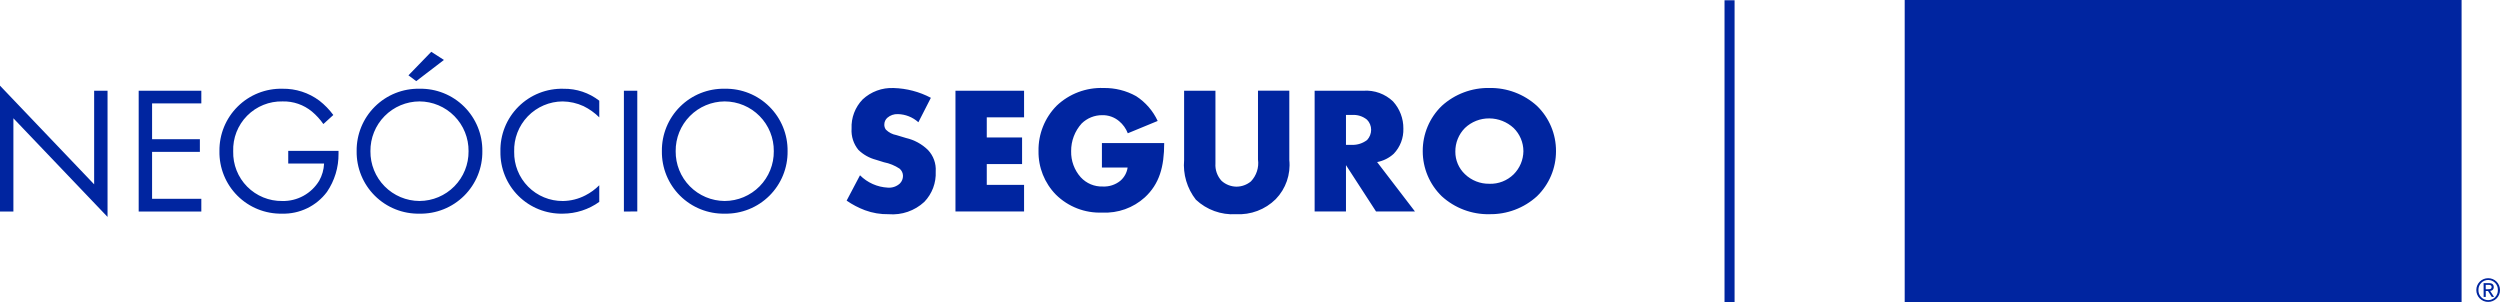 <svg xmlns="http://www.w3.org/2000/svg" xmlns:xlink="http://www.w3.org/1999/xlink" width="314.242" height="37.996" viewBox="0 0 314.242 37.996"><defs><style>.a,.b{fill:#0025a0;}.a{clip-rule:evenodd;}.c{clip-path:url(#a);}.d{clip-path:url(#b);}.e{clip-path:url(#c);}.f{clip-path:url(#d);}.g{clip-path:url(#e);}.h{clip-path:url(#f);}.i{clip-path:url(#g);}.j{clip-path:url(#h);}</style><clipPath id="a"><path class="a" d="M205.846-40.431,195.954-19.1h3.456l2.368-5.181h9.1l2.231,5.181h3.51l-9.542-21.329Zm.569,5.871,3.153,7.252h-6.456Z" transform="translate(-195.954 40.431)"/></clipPath><clipPath id="b"><path class="a" d="M218.147-19.1h-3.208V-40.431h3.208V-19.1Z" transform="translate(-214.939 40.431)"/></clipPath><clipPath id="c"><path class="a" d="M233.286-30.122h8.781v.705a14.554,14.554,0,0,1-.564,4.254,9.047,9.047,0,0,1-1.857,3.206,9.611,9.611,0,0,1-7.529,3.341,10.332,10.332,0,0,1-7.64-3.231,10.737,10.737,0,0,1-3.18-7.791,10.715,10.715,0,0,1,3.235-7.874,10.691,10.691,0,0,1,7.872-3.246,10.784,10.784,0,0,1,4.653,1.017,13.385,13.385,0,0,1,4.06,3.307l-2.285,2.2a7.746,7.746,0,0,0-6.372-3.494A7.6,7.6,0,0,0,226.8-35.4a7.812,7.812,0,0,0-2.285,5.744,7.572,7.572,0,0,0,2.547,5.872,7.581,7.581,0,0,0,5.161,2.142,6.408,6.408,0,0,0,4.253-1.6,5.693,5.693,0,0,0,2.106-3.858h-5.3Z" transform="translate(-221.298 40.758)"/></clipPath><clipPath id="d"><path class="a" d="M189.913-9.03h70v-38h-70Zm2.912-2.93h64.181V-44.1H192.824Z" transform="translate(-189.913 47.026)"/></clipPath><clipPath id="e"><path class="a" d="M247.926-17.979h.282c.238,0,.456-.011.456-.284,0-.233-.2-.268-.382-.268h-.356Zm-.267-.772h.669c.41,0,.606.163.606.5a.447.447,0,0,1-.456.474l.5.767h-.288l-.475-.746h-.284v.746h-.267Zm.578,2.143a1.228,1.228,0,0,0,1.216-1.28,1.221,1.221,0,0,0-1.216-1.259,1.222,1.222,0,0,0-1.225,1.259,1.229,1.229,0,0,0,1.225,1.28Zm0-2.759a1.477,1.477,0,0,1,1.485,1.479,1.478,1.478,0,0,1-1.485,1.5,1.482,1.482,0,0,1-1.494-1.5,1.481,1.481,0,0,1,1.494-1.479Z" transform="translate(-246.742 19.367)"/></clipPath><clipPath id="f"><path class="b" d="M14.066-21.121V-36.983H12.382v11.766L.548-37.62V-21.8H2.232v-11.72ZM25.854-21.8V-23.4h-6.19v-5.894h6.008v-1.593H19.664V-35.39h6.19v-1.593H17.98V-21.8ZM36-21.531a6.811,6.811,0,0,0,5.644-2.731,8.364,8.364,0,0,0,1.456-4.8v-.364H36.778v1.593h4.506a4.8,4.8,0,0,1-.614,2.162,5.282,5.282,0,0,1-4.643,2.549,6.084,6.084,0,0,1-6.167-6.236,6.069,6.069,0,0,1,6.213-6.281,5.573,5.573,0,0,1,3.687,1.274,8.019,8.019,0,0,1,1.434,1.57l1.252-1.138a9.288,9.288,0,0,0-1.752-1.8,7.557,7.557,0,0,0-4.643-1.5,7.741,7.741,0,0,0-7.92,7.851A7.716,7.716,0,0,0,36-21.531ZM52.867-38.189l3.482-2.663-1.593-1.024-2.867,2.958Zm.41,16.658a7.749,7.749,0,0,0,7.9-7.851,7.749,7.749,0,0,0-7.9-7.851,7.749,7.749,0,0,0-7.9,7.851A7.749,7.749,0,0,0,53.277-21.531Zm0-1.593a6.192,6.192,0,0,1-6.167-6.258,6.192,6.192,0,0,1,6.167-6.258,6.192,6.192,0,0,1,6.167,6.258A6.192,6.192,0,0,1,53.277-23.124ZM71.3-21.531a7.9,7.9,0,0,0,4.574-1.479V-25.1a6.9,6.9,0,0,1-1.752,1.274,6.31,6.31,0,0,1-2.822.705,6.075,6.075,0,0,1-6.122-6.19,6.123,6.123,0,0,1,6.1-6.327,6.466,6.466,0,0,1,2.617.592,7.481,7.481,0,0,1,1.98,1.411v-2.094a7.154,7.154,0,0,0-4.483-1.5,7.716,7.716,0,0,0-7.942,7.9A7.673,7.673,0,0,0,71.3-21.531Zm9.353-.273V-36.983H78.97V-21.8Zm10.992.273a7.749,7.749,0,0,0,7.9-7.851,7.749,7.749,0,0,0-7.9-7.851,7.749,7.749,0,0,0-7.9,7.851A7.749,7.749,0,0,0,91.646-21.531Zm0-1.593a6.192,6.192,0,0,1-6.167-6.258,6.192,6.192,0,0,1,6.167-6.258,6.192,6.192,0,0,1,6.167,6.258A6.192,6.192,0,0,1,91.646-23.124Z" transform="translate(-0.548 41.876)"/></clipPath><clipPath id="g"><path class="b" d="M90-22.414a5.885,5.885,0,0,0,4.483-1.548,5.142,5.142,0,0,0,1.434-3.823,3.584,3.584,0,0,0-.979-2.708,5.8,5.8,0,0,0-2.754-1.5l-1.206-.364a2.492,2.492,0,0,1-1.32-.683,1.015,1.015,0,0,1-.2-.683,1.123,1.123,0,0,1,.387-.819,1.891,1.891,0,0,1,1.3-.455,4,4,0,0,1,2.594,1.024l1.57-3.072a10.662,10.662,0,0,0-4.688-1.229,5.352,5.352,0,0,0-3.892,1.434,4.963,4.963,0,0,0-1.388,3.664,3.82,3.82,0,0,0,.865,2.685,4.958,4.958,0,0,0,2.185,1.229l1.024.319a5.466,5.466,0,0,1,1.957.8,1.186,1.186,0,0,1,.432.91,1.357,1.357,0,0,1-.387.956,2,2,0,0,1-1.525.523A5.318,5.318,0,0,1,86.4-27.307L84.72-24.121a10.6,10.6,0,0,0,2.3,1.206A8.113,8.113,0,0,0,90-22.414Zm17.023-.341V-26.1h-4.688v-2.617h4.438v-3.345h-4.438v-2.526h4.688v-3.345H98.4v15.179Zm9.831.137a7.41,7.41,0,0,0,5.348-1.912c1.821-1.684,2.435-3.823,2.435-6.827h-7.829v3.072h3.232a2.7,2.7,0,0,1-.933,1.684,3.251,3.251,0,0,1-2.185.705,3.591,3.591,0,0,1-2.776-1.161,4.748,4.748,0,0,1-1.206-3.277,5.119,5.119,0,0,1,1.32-3.482,3.666,3.666,0,0,1,2.594-1.047,3.183,3.183,0,0,1,2.116.751,3.714,3.714,0,0,1,1.092,1.525l3.755-1.548a7.437,7.437,0,0,0-2.708-3.118,8.114,8.114,0,0,0-4.1-1.024,8.121,8.121,0,0,0-5.894,2.23,7.909,7.909,0,0,0-2.276,5.689,7.649,7.649,0,0,0,2.185,5.485A7.839,7.839,0,0,0,116.854-22.619Zm16.795.2a6.555,6.555,0,0,0,5.007-1.889,6.162,6.162,0,0,0,1.707-4.916v-8.716h-3.937v8.648a3.324,3.324,0,0,1-.888,2.754,2.864,2.864,0,0,1-1.821.66,2.845,2.845,0,0,1-1.866-.728,2.938,2.938,0,0,1-.773-2.191v-9.142H127.14v8.716a7.081,7.081,0,0,0,1.479,4.984A6.777,6.777,0,0,0,133.648-22.414Zm13.837-.341v-5.826l3.778,5.826h4.893L151.4-28.968a4.252,4.252,0,0,0,2.094-1.047,4.38,4.38,0,0,0,1.206-3.163,5,5,0,0,0-1.3-3.414,4.9,4.9,0,0,0-3.709-1.343h-6.145v15.179Zm.751-8.375h-.751v-3.755h.751a2.672,2.672,0,0,1,1.889.592,1.79,1.79,0,0,1,.523,1.274,1.89,1.89,0,0,1-.5,1.274A2.958,2.958,0,0,1,148.236-31.13Zm17.273,8.716a8.653,8.653,0,0,0,5.985-2.253,7.876,7.876,0,0,0,2.39-5.667,7.852,7.852,0,0,0-2.39-5.689,8.653,8.653,0,0,0-5.985-2.253,8.653,8.653,0,0,0-5.985,2.253,7.852,7.852,0,0,0-2.39,5.689,7.876,7.876,0,0,0,2.39,5.667A8.653,8.653,0,0,0,165.509-22.414Zm0-3.823a4.306,4.306,0,0,1-3.072-1.206,3.858,3.858,0,0,1-1.206-2.822,4.161,4.161,0,0,1,1.206-2.981,4.372,4.372,0,0,1,3.072-1.206,4.544,4.544,0,0,1,3.05,1.206,4.1,4.1,0,0,1,1.229,2.913,4.18,4.18,0,0,1-1.229,2.913A4.16,4.16,0,0,1,165.509-26.237Z" transform="translate(-84.72 38.276)"/></clipPath><clipPath id="h"><path class="b" d="M172-9.071h1.264V-47H172Z" transform="translate(-172 47)"/></clipPath></defs><g class="c" transform="translate(247.053 8.339)"><path class="b" d="M190.954-45.431h33.3v33.972h-33.3Z" transform="translate(-197.276 39.109)"/></g><g class="d" transform="translate(271.055 8.339)"><path class="b" d="M209.939-45.431H225.79v33.972H209.939Z" transform="translate(-216.26 39.109)"/></g><g class="e" transform="translate(279.094 7.925)"><path class="b" d="M216.3-45.758h33.413v34.785H216.3Z" transform="translate(-222.619 39.436)"/></g><g class="f" transform="translate(239.414)"><path class="b" d="M184.913-52.026H267.56V-1.387H184.913Z" transform="translate(-191.234 45.705)"/></g><g class="g" transform="translate(311.263 34.969)"><path class="b" d="M241.742-24.367h15.622V-8.75H241.742Z" transform="translate(-248.063 18.046)"/></g><g class="h" transform="translate(0 6.511)"><path class="b" d="M-4.452-46.876H107.186v33.4H-4.452Z" transform="translate(-1.87 40.554)"/></g><g class="i" transform="translate(106.419 11.063)"><path class="b" d="M79.72-43.276H181.527v28.5H79.72Z" transform="translate(-86.042 36.954)"/></g><g class="j" transform="translate(216.767 0.033)"><path class="b" d="M167-52h13.907V-1.428H167Z" transform="translate(-173.321 45.678)"/></g></svg>